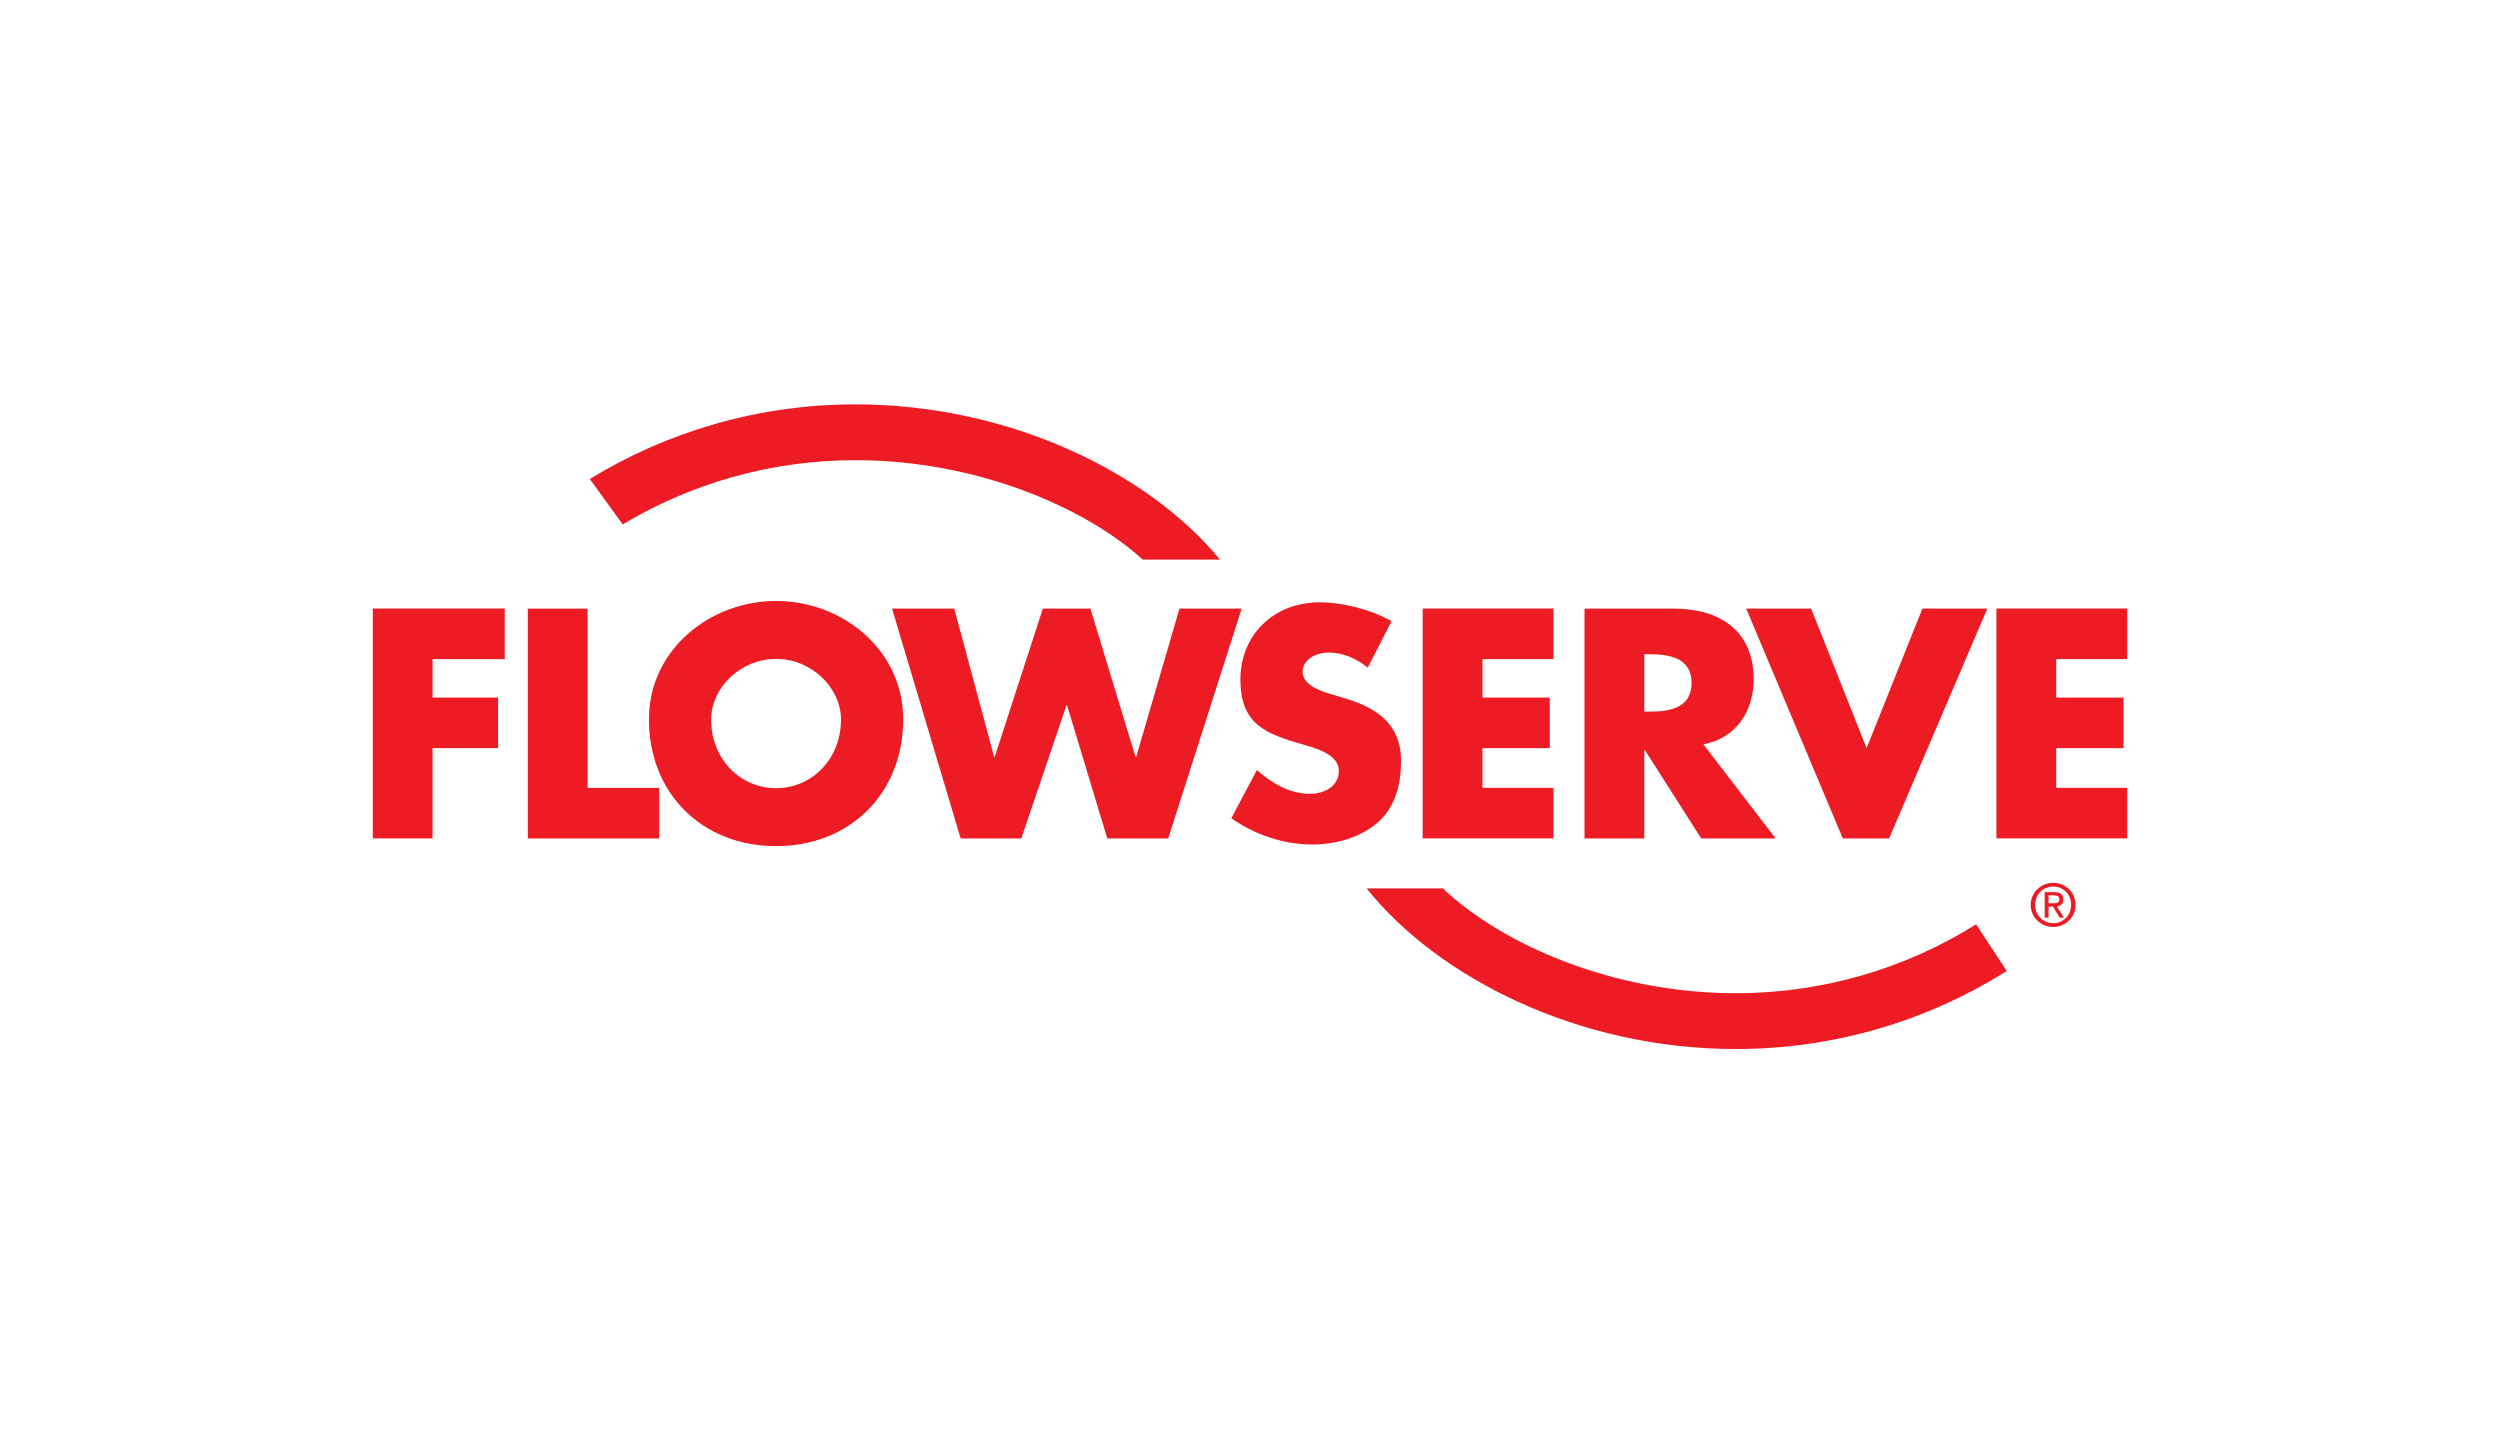 <?xml version="1.0" encoding="UTF-8"?>
<svg id="Layer_1" data-name="Layer 1" xmlns="http://www.w3.org/2000/svg" viewBox="0 0 258 150">
  <defs>
    <style>
      .cls-1 {
        fill: #ed1c24;
        stroke-width: 0px;
      }
    </style>
  </defs>
  <g>
    <path class="cls-1" d="M125.91,57.76c-7.31-8.9-21.63-16.03-37.62-16.03-10.05,0-19.44,2.82-27.42,7.7l3.39,4.69c7.03-4.21,15.25-6.63,24.03-6.63,12.37,0,23.61,4.79,29.64,10.26h7.98Z"/>
    <path class="cls-1" d="M148.91,91.69c6.18,5.84,17.62,10.81,30.22,10.81,9.11,0,17.61-2.61,24.81-7.11l3.16,4.82c-8.11,5.09-17.69,8.05-27.97,8.05-16.2,0-30.69-7.32-38.1-16.58h7.88Z"/>
    <path class="cls-1" d="M44.64,68.03v3.96h6.76v5.22h-6.76v9.31h-6.17v-23.72h13.62v5.22h-7.46Z"/>
    <path class="cls-1" d="M60.64,81.31h7.39v5.22h-13.56v-23.72h6.17v18.5Z"/>
    <path class="cls-1" d="M93.21,74.23c0,7.68-5.51,13.09-13.12,13.09s-13.12-5.41-13.12-13.09c0-7.17,6.29-12.21,13.12-12.21s13.12,5.03,13.12,12.21ZM73.39,74.26c0,4.09,3.02,7.08,6.7,7.08s6.7-2.99,6.7-7.08c0-3.27-3.02-6.26-6.7-6.26s-6.7,2.99-6.7,6.26Z"/>
    <path class="cls-1" d="M102.59,78.13h.06l4.97-15.32h4.91l4.66,15.32h.06l4.47-15.32h6.42l-7.58,23.72h-6.29l-4.15-13.75h-.06l-4.66,13.75h-6.26l-7.08-23.72h6.42l4.12,15.32Z"/>
    <path class="cls-1" d="M141.16,68.91c-1.13-.94-2.58-1.57-4.09-1.57-1.13,0-2.64.66-2.64,1.98s1.67,1.92,2.74,2.26l1.57.47c3.3.97,5.85,2.64,5.85,6.48,0,2.36-.57,4.78-2.45,6.39-1.86,1.57-4.34,2.23-6.73,2.23-2.99,0-5.91-1.01-8.34-2.71l2.64-4.97c1.54,1.35,3.37,2.45,5.47,2.45,1.45,0,2.99-.72,2.99-2.39s-2.42-2.33-3.74-2.71c-3.87-1.1-6.42-2.11-6.42-6.7s3.43-7.96,8.18-7.96c2.39,0,5.32.75,7.42,1.95l-2.45,4.78Z"/>
    <path class="cls-1" d="M152.99,68.03v3.96h6.95v5.22h-6.95v4.09h7.33v5.22h-13.5v-23.72h13.5v5.22h-7.33Z"/>
    <path class="cls-1" d="M183.25,86.53h-7.68l-5.82-9.12h-.06v9.12h-6.17v-23.72h9.22c4.69,0,8.24,2.23,8.24,7.3,0,3.27-1.82,6.1-5.19,6.7l7.46,9.72ZM169.69,73.44h.6c2.01,0,4.28-.38,4.28-2.96s-2.26-2.96-4.28-2.96h-.6v5.91Z"/>
    <path class="cls-1" d="M192.63,77.22l5.76-14.41h6.7l-10.13,23.72h-4.78l-9.97-23.72h6.7l5.73,14.41Z"/>
    <path class="cls-1" d="M212.2,68.03v3.96h6.95v5.22h-6.95v4.09h7.33v5.22h-13.5v-23.72h13.5v5.22h-7.33Z"/>
  </g>
  <path class="cls-1" d="M210.03,93.38c0-1.08.81-1.89,1.86-1.89s1.85.81,1.85,1.89-.82,1.9-1.85,1.9-1.86-.81-1.86-1.9ZM211.89,95.66c1.24,0,2.31-.96,2.31-2.28s-1.07-2.27-2.31-2.27-2.32.96-2.32,2.27,1.06,2.28,2.32,2.28ZM211.41,93.56h.46l.69,1.14h.45l-.75-1.15c.39-.05.68-.25.68-.73,0-.52-.31-.75-.93-.75h-1v2.63h.4v-1.14ZM211.41,93.22v-.82h.54c.28,0,.57.06.57.39,0,.41-.3.43-.64.43h-.48Z"/>
</svg>